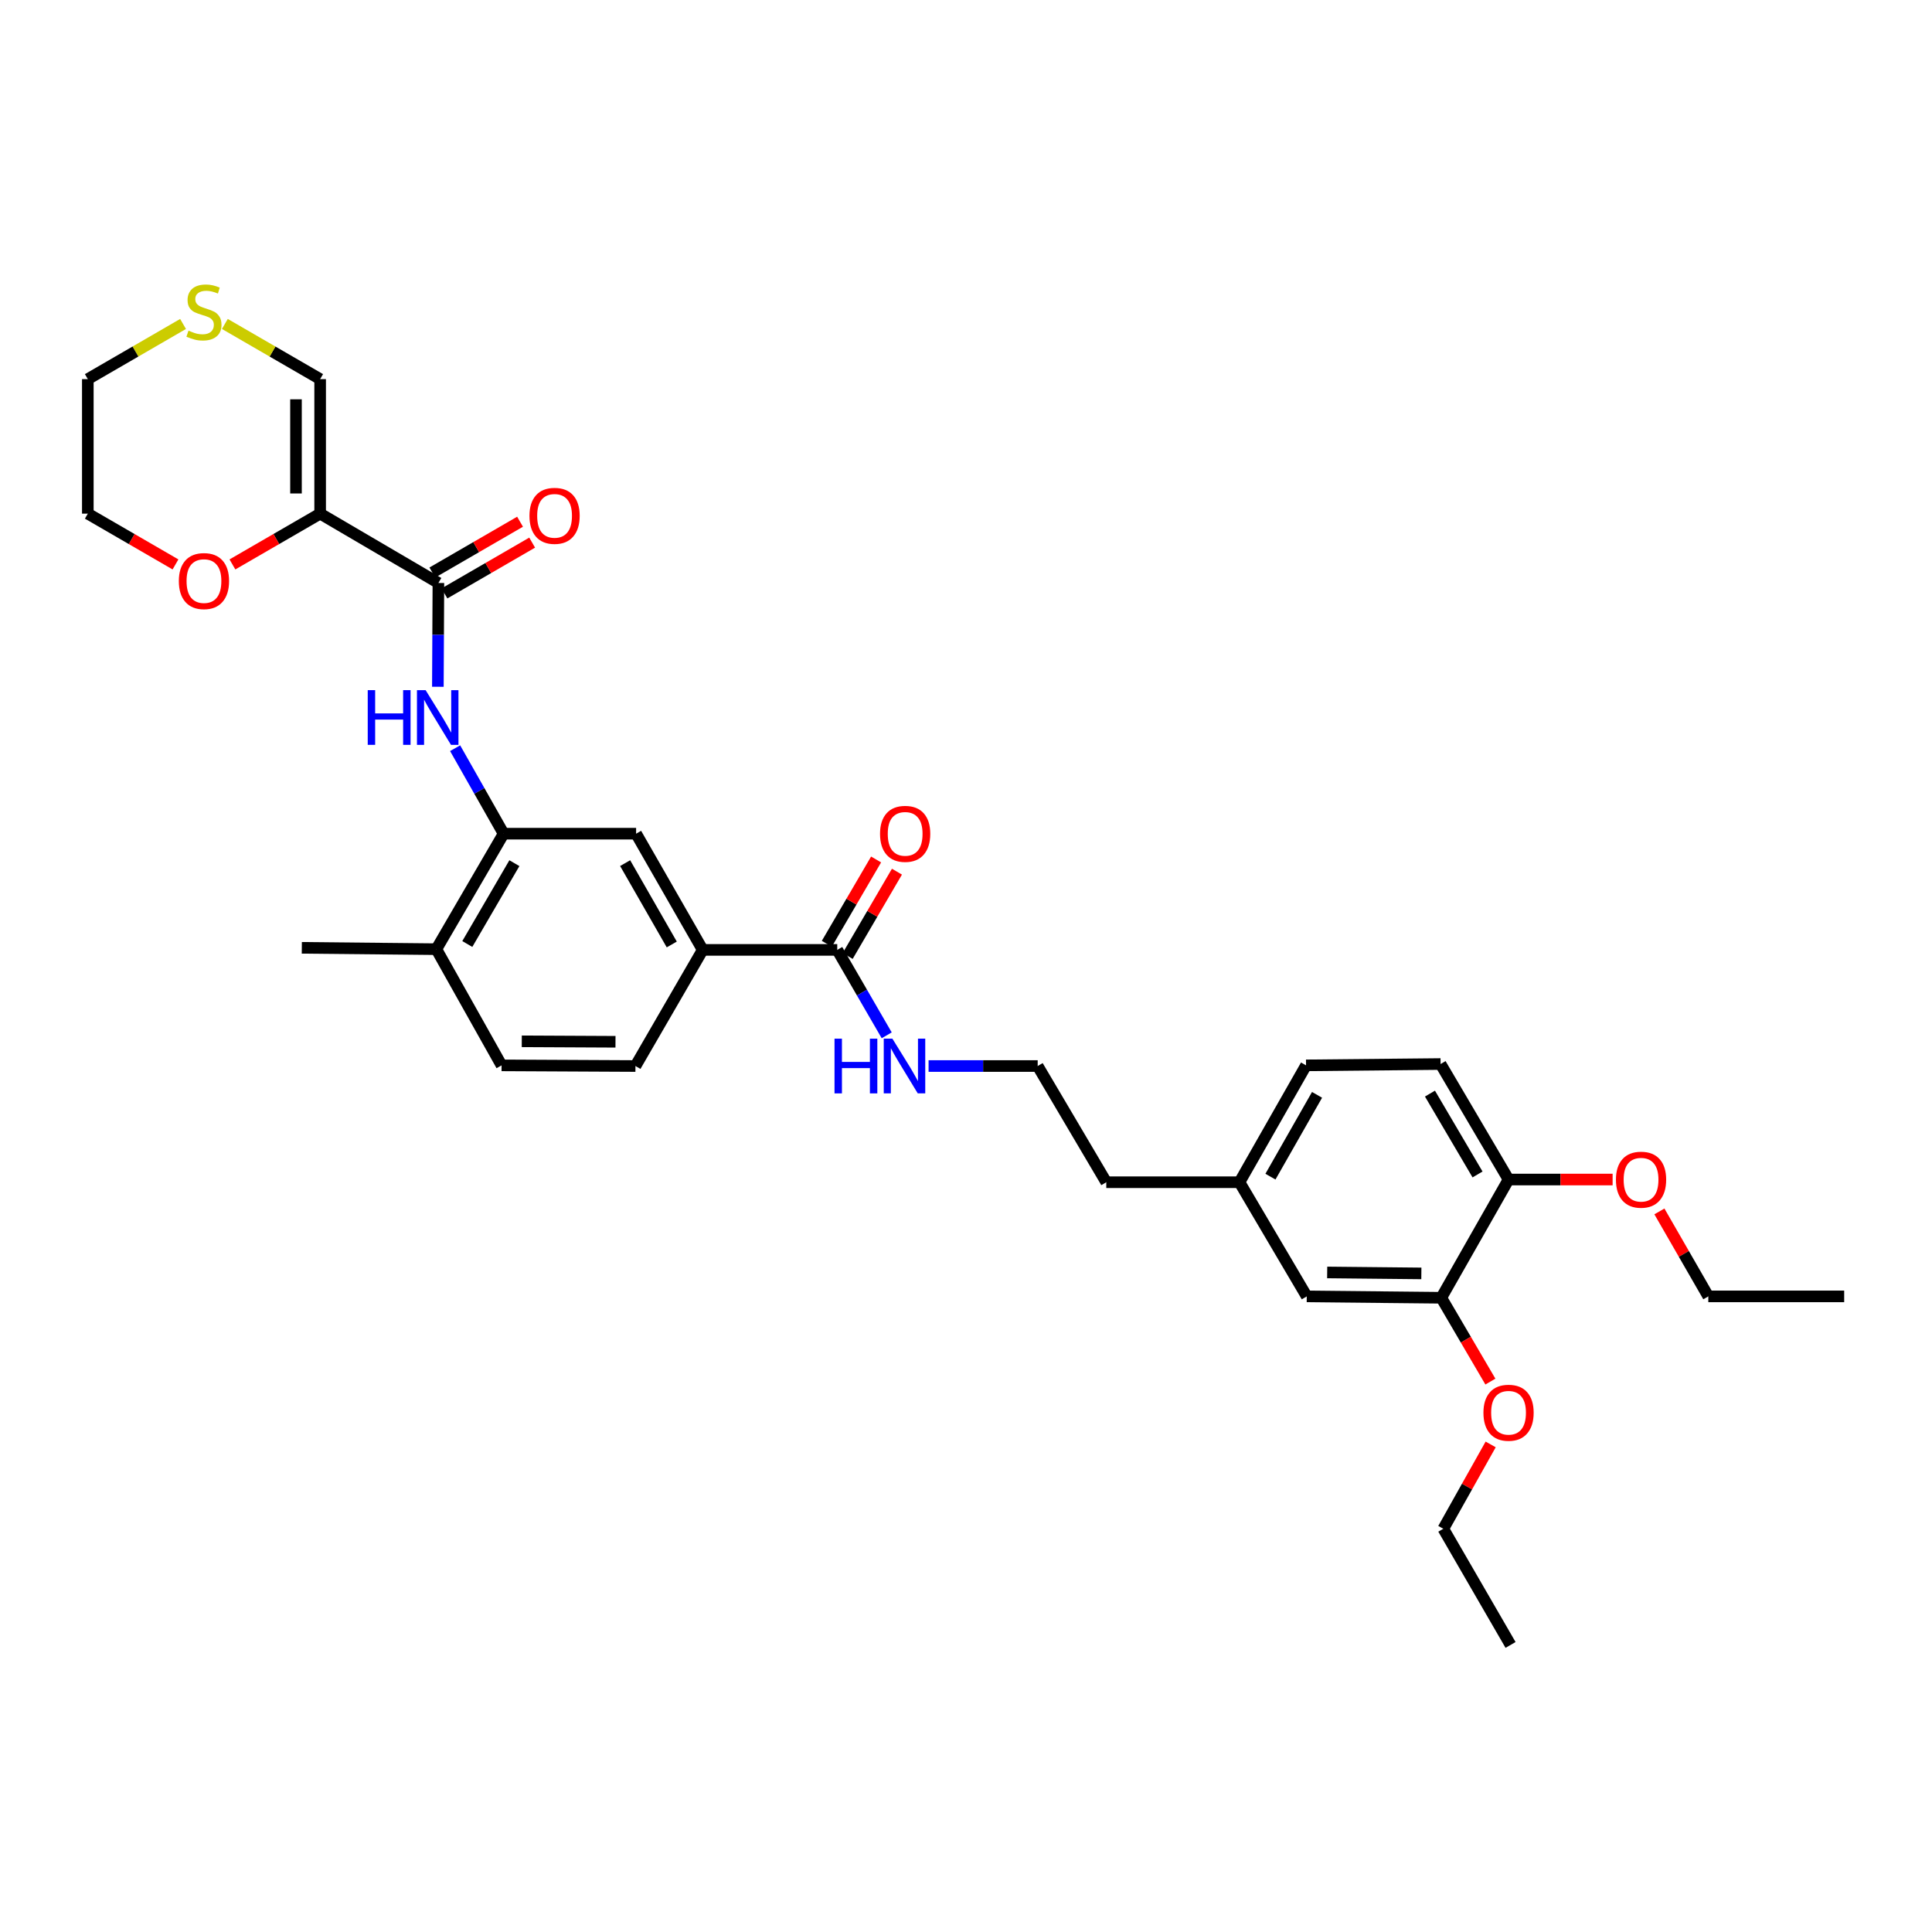 <?xml version='1.0' encoding='iso-8859-1'?>
<svg version='1.1' baseProfile='full'
              xmlns='http://www.w3.org/2000/svg'
                      xmlns:rdkit='http://www.rdkit.org/xml'
                      xmlns:xlink='http://www.w3.org/1999/xlink'
                  xml:space='preserve'
width='1000px' height='1000px' viewBox='0 0 1000 1000'>
<!-- END OF HEADER -->
<rect style='opacity:1.0;fill:#FFFFFF;stroke:none' width='1000' height='1000' x='0' y='0'> </rect>
<path class='bond-0' d='M 165.706,265.861 L 226.914,301.743' style='fill:none;fill-rule:evenodd;stroke:#000000;stroke-width:6px;stroke-linecap:butt;stroke-linejoin:miter;stroke-opacity:1' />
<path class='bond-6' d='M 165.706,265.861 L 165.706,196.235' style='fill:none;fill-rule:evenodd;stroke:#000000;stroke-width:6px;stroke-linecap:butt;stroke-linejoin:miter;stroke-opacity:1' />
<path class='bond-6' d='M 153.205,255.417 L 153.205,206.679' style='fill:none;fill-rule:evenodd;stroke:#000000;stroke-width:6px;stroke-linecap:butt;stroke-linejoin:miter;stroke-opacity:1' />
<path class='bond-7' d='M 165.706,265.861 L 143.005,279.004' style='fill:none;fill-rule:evenodd;stroke:#000000;stroke-width:6px;stroke-linecap:butt;stroke-linejoin:miter;stroke-opacity:1' />
<path class='bond-7' d='M 143.005,279.004 L 120.303,292.148' style='fill:none;fill-rule:evenodd;stroke:#FF0000;stroke-width:6px;stroke-linecap:butt;stroke-linejoin:miter;stroke-opacity:1' />
<path class='bond-1' d='M 226.914,301.743 L 226.778,328.609' style='fill:none;fill-rule:evenodd;stroke:#000000;stroke-width:6px;stroke-linecap:butt;stroke-linejoin:miter;stroke-opacity:1' />
<path class='bond-1' d='M 226.778,328.609 L 226.641,355.475' style='fill:none;fill-rule:evenodd;stroke:#0000FF;stroke-width:6px;stroke-linecap:butt;stroke-linejoin:miter;stroke-opacity:1' />
<path class='bond-11' d='M 230.047,307.151 L 252.744,294.006' style='fill:none;fill-rule:evenodd;stroke:#000000;stroke-width:6px;stroke-linecap:butt;stroke-linejoin:miter;stroke-opacity:1' />
<path class='bond-11' d='M 252.744,294.006 L 275.442,280.86' style='fill:none;fill-rule:evenodd;stroke:#FF0000;stroke-width:6px;stroke-linecap:butt;stroke-linejoin:miter;stroke-opacity:1' />
<path class='bond-11' d='M 223.782,296.334 L 246.48,283.189' style='fill:none;fill-rule:evenodd;stroke:#000000;stroke-width:6px;stroke-linecap:butt;stroke-linejoin:miter;stroke-opacity:1' />
<path class='bond-11' d='M 246.48,283.189 L 269.177,270.043' style='fill:none;fill-rule:evenodd;stroke:#FF0000;stroke-width:6px;stroke-linecap:butt;stroke-linejoin:miter;stroke-opacity:1' />
<path class='bond-2' d='M 235.57,387.264 L 248.118,409.389' style='fill:none;fill-rule:evenodd;stroke:#0000FF;stroke-width:6px;stroke-linecap:butt;stroke-linejoin:miter;stroke-opacity:1' />
<path class='bond-2' d='M 248.118,409.389 L 260.665,431.515' style='fill:none;fill-rule:evenodd;stroke:#000000;stroke-width:6px;stroke-linecap:butt;stroke-linejoin:miter;stroke-opacity:1' />
<path class='bond-5' d='M 260.665,431.515 L 329.249,431.515' style='fill:none;fill-rule:evenodd;stroke:#000000;stroke-width:6px;stroke-linecap:butt;stroke-linejoin:miter;stroke-opacity:1' />
<path class='bond-10' d='M 260.665,431.515 L 225.852,491.293' style='fill:none;fill-rule:evenodd;stroke:#000000;stroke-width:6px;stroke-linecap:butt;stroke-linejoin:miter;stroke-opacity:1' />
<path class='bond-10' d='M 266.245,446.772 L 241.876,488.617' style='fill:none;fill-rule:evenodd;stroke:#000000;stroke-width:6px;stroke-linecap:butt;stroke-linejoin:miter;stroke-opacity:1' />
<path class='bond-3' d='M 433.354,491.661 L 363.721,491.661' style='fill:none;fill-rule:evenodd;stroke:#000000;stroke-width:6px;stroke-linecap:butt;stroke-linejoin:miter;stroke-opacity:1' />
<path class='bond-14' d='M 438.75,494.815 L 451.504,472.993' style='fill:none;fill-rule:evenodd;stroke:#000000;stroke-width:6px;stroke-linecap:butt;stroke-linejoin:miter;stroke-opacity:1' />
<path class='bond-14' d='M 451.504,472.993 L 464.258,451.17' style='fill:none;fill-rule:evenodd;stroke:#FF0000;stroke-width:6px;stroke-linecap:butt;stroke-linejoin:miter;stroke-opacity:1' />
<path class='bond-14' d='M 427.958,488.507 L 440.712,466.685' style='fill:none;fill-rule:evenodd;stroke:#000000;stroke-width:6px;stroke-linecap:butt;stroke-linejoin:miter;stroke-opacity:1' />
<path class='bond-14' d='M 440.712,466.685 L 453.466,444.863' style='fill:none;fill-rule:evenodd;stroke:#FF0000;stroke-width:6px;stroke-linecap:butt;stroke-linejoin:miter;stroke-opacity:1' />
<path class='bond-16' d='M 433.354,491.661 L 446.157,513.769' style='fill:none;fill-rule:evenodd;stroke:#000000;stroke-width:6px;stroke-linecap:butt;stroke-linejoin:miter;stroke-opacity:1' />
<path class='bond-16' d='M 446.157,513.769 L 458.96,535.876' style='fill:none;fill-rule:evenodd;stroke:#0000FF;stroke-width:6px;stroke-linecap:butt;stroke-linejoin:miter;stroke-opacity:1' />
<path class='bond-4' d='M 363.721,491.661 L 329.249,431.515' style='fill:none;fill-rule:evenodd;stroke:#000000;stroke-width:6px;stroke-linecap:butt;stroke-linejoin:miter;stroke-opacity:1' />
<path class='bond-4' d='M 347.705,488.855 L 323.574,446.753' style='fill:none;fill-rule:evenodd;stroke:#000000;stroke-width:6px;stroke-linecap:butt;stroke-linejoin:miter;stroke-opacity:1' />
<path class='bond-33' d='M 363.721,491.661 L 328.908,551.773' style='fill:none;fill-rule:evenodd;stroke:#000000;stroke-width:6px;stroke-linecap:butt;stroke-linejoin:miter;stroke-opacity:1' />
<path class='bond-9' d='M 165.706,196.235 L 141.045,181.957' style='fill:none;fill-rule:evenodd;stroke:#000000;stroke-width:6px;stroke-linecap:butt;stroke-linejoin:miter;stroke-opacity:1' />
<path class='bond-9' d='M 141.045,181.957 L 116.383,167.678' style='fill:none;fill-rule:evenodd;stroke:#CCCC00;stroke-width:6px;stroke-linecap:butt;stroke-linejoin:miter;stroke-opacity:1' />
<path class='bond-25' d='M 90.829,292.144 L 68.142,279.002' style='fill:none;fill-rule:evenodd;stroke:#FF0000;stroke-width:6px;stroke-linecap:butt;stroke-linejoin:miter;stroke-opacity:1' />
<path class='bond-25' d='M 68.142,279.002 L 45.455,265.861' style='fill:none;fill-rule:evenodd;stroke:#000000;stroke-width:6px;stroke-linecap:butt;stroke-linejoin:miter;stroke-opacity:1' />
<path class='bond-8' d='M 746.009,671.718 L 676.376,671.01' style='fill:none;fill-rule:evenodd;stroke:#000000;stroke-width:6px;stroke-linecap:butt;stroke-linejoin:miter;stroke-opacity:1' />
<path class='bond-8' d='M 735.691,659.112 L 686.948,658.617' style='fill:none;fill-rule:evenodd;stroke:#000000;stroke-width:6px;stroke-linecap:butt;stroke-linejoin:miter;stroke-opacity:1' />
<path class='bond-21' d='M 746.009,671.718 L 758.717,693.413' style='fill:none;fill-rule:evenodd;stroke:#000000;stroke-width:6px;stroke-linecap:butt;stroke-linejoin:miter;stroke-opacity:1' />
<path class='bond-21' d='M 758.717,693.413 L 771.425,715.107' style='fill:none;fill-rule:evenodd;stroke:#FF0000;stroke-width:6px;stroke-linecap:butt;stroke-linejoin:miter;stroke-opacity:1' />
<path class='bond-34' d='M 746.009,671.718 L 780.822,610.523' style='fill:none;fill-rule:evenodd;stroke:#000000;stroke-width:6px;stroke-linecap:butt;stroke-linejoin:miter;stroke-opacity:1' />
<path class='bond-32' d='M 94.749,167.681 L 70.102,181.958' style='fill:none;fill-rule:evenodd;stroke:#CCCC00;stroke-width:6px;stroke-linecap:butt;stroke-linejoin:miter;stroke-opacity:1' />
<path class='bond-32' d='M 70.102,181.958 L 45.455,196.235' style='fill:none;fill-rule:evenodd;stroke:#000000;stroke-width:6px;stroke-linecap:butt;stroke-linejoin:miter;stroke-opacity:1' />
<path class='bond-17' d='M 225.852,491.293 L 259.616,551.432' style='fill:none;fill-rule:evenodd;stroke:#000000;stroke-width:6px;stroke-linecap:butt;stroke-linejoin:miter;stroke-opacity:1' />
<path class='bond-27' d='M 225.852,491.293 L 156.219,490.592' style='fill:none;fill-rule:evenodd;stroke:#000000;stroke-width:6px;stroke-linecap:butt;stroke-linejoin:miter;stroke-opacity:1' />
<path class='bond-12' d='M 780.822,610.523 L 745.641,550.738' style='fill:none;fill-rule:evenodd;stroke:#000000;stroke-width:6px;stroke-linecap:butt;stroke-linejoin:miter;stroke-opacity:1' />
<path class='bond-12' d='M 764.771,607.895 L 740.145,566.045' style='fill:none;fill-rule:evenodd;stroke:#000000;stroke-width:6px;stroke-linecap:butt;stroke-linejoin:miter;stroke-opacity:1' />
<path class='bond-22' d='M 780.822,610.523 L 807.756,610.523' style='fill:none;fill-rule:evenodd;stroke:#000000;stroke-width:6px;stroke-linecap:butt;stroke-linejoin:miter;stroke-opacity:1' />
<path class='bond-22' d='M 807.756,610.523 L 834.691,610.523' style='fill:none;fill-rule:evenodd;stroke:#FF0000;stroke-width:6px;stroke-linecap:butt;stroke-linejoin:miter;stroke-opacity:1' />
<path class='bond-13' d='M 676.376,671.01 L 641.55,611.919' style='fill:none;fill-rule:evenodd;stroke:#000000;stroke-width:6px;stroke-linecap:butt;stroke-linejoin:miter;stroke-opacity:1' />
<path class='bond-15' d='M 328.908,551.773 L 259.616,551.432' style='fill:none;fill-rule:evenodd;stroke:#000000;stroke-width:6px;stroke-linecap:butt;stroke-linejoin:miter;stroke-opacity:1' />
<path class='bond-15' d='M 318.576,539.222 L 270.071,538.984' style='fill:none;fill-rule:evenodd;stroke:#000000;stroke-width:6px;stroke-linecap:butt;stroke-linejoin:miter;stroke-opacity:1' />
<path class='bond-23' d='M 480.63,551.773 L 508.867,551.773' style='fill:none;fill-rule:evenodd;stroke:#0000FF;stroke-width:6px;stroke-linecap:butt;stroke-linejoin:miter;stroke-opacity:1' />
<path class='bond-23' d='M 508.867,551.773 L 537.104,551.773' style='fill:none;fill-rule:evenodd;stroke:#000000;stroke-width:6px;stroke-linecap:butt;stroke-linejoin:miter;stroke-opacity:1' />
<path class='bond-18' d='M 745.641,550.738 L 676.008,551.432' style='fill:none;fill-rule:evenodd;stroke:#000000;stroke-width:6px;stroke-linecap:butt;stroke-linejoin:miter;stroke-opacity:1' />
<path class='bond-19' d='M 641.55,611.919 L 572.612,611.919' style='fill:none;fill-rule:evenodd;stroke:#000000;stroke-width:6px;stroke-linecap:butt;stroke-linejoin:miter;stroke-opacity:1' />
<path class='bond-20' d='M 641.55,611.919 L 676.008,551.432' style='fill:none;fill-rule:evenodd;stroke:#000000;stroke-width:6px;stroke-linecap:butt;stroke-linejoin:miter;stroke-opacity:1' />
<path class='bond-20' d='M 657.58,609.034 L 681.701,566.693' style='fill:none;fill-rule:evenodd;stroke:#000000;stroke-width:6px;stroke-linecap:butt;stroke-linejoin:miter;stroke-opacity:1' />
<path class='bond-28' d='M 771.567,747.633 L 759.312,769.461' style='fill:none;fill-rule:evenodd;stroke:#FF0000;stroke-width:6px;stroke-linecap:butt;stroke-linejoin:miter;stroke-opacity:1' />
<path class='bond-28' d='M 759.312,769.461 L 747.058,791.289' style='fill:none;fill-rule:evenodd;stroke:#000000;stroke-width:6px;stroke-linecap:butt;stroke-linejoin:miter;stroke-opacity:1' />
<path class='bond-29' d='M 858.905,627.028 L 871.562,649.019' style='fill:none;fill-rule:evenodd;stroke:#FF0000;stroke-width:6px;stroke-linecap:butt;stroke-linejoin:miter;stroke-opacity:1' />
<path class='bond-29' d='M 871.562,649.019 L 884.218,671.01' style='fill:none;fill-rule:evenodd;stroke:#000000;stroke-width:6px;stroke-linecap:butt;stroke-linejoin:miter;stroke-opacity:1' />
<path class='bond-26' d='M 537.104,551.773 L 572.612,611.919' style='fill:none;fill-rule:evenodd;stroke:#000000;stroke-width:6px;stroke-linecap:butt;stroke-linejoin:miter;stroke-opacity:1' />
<path class='bond-24' d='M 45.455,196.235 L 45.455,265.861' style='fill:none;fill-rule:evenodd;stroke:#000000;stroke-width:6px;stroke-linecap:butt;stroke-linejoin:miter;stroke-opacity:1' />
<path class='bond-30' d='M 747.058,791.289 L 781.863,851.421' style='fill:none;fill-rule:evenodd;stroke:#000000;stroke-width:6px;stroke-linecap:butt;stroke-linejoin:miter;stroke-opacity:1' />
<path class='bond-31' d='M 884.218,671.01 L 954.545,671.01' style='fill:none;fill-rule:evenodd;stroke:#000000;stroke-width:6px;stroke-linecap:butt;stroke-linejoin:miter;stroke-opacity:1' />
<path  class='atom-2' d='M 190.34 357.215
L 194.18 357.215
L 194.18 369.255
L 208.66 369.255
L 208.66 357.215
L 212.5 357.215
L 212.5 385.535
L 208.66 385.535
L 208.66 372.455
L 194.18 372.455
L 194.18 385.535
L 190.34 385.535
L 190.34 357.215
' fill='#0000FF'/>
<path  class='atom-2' d='M 220.3 357.215
L 229.58 372.215
Q 230.5 373.695, 231.98 376.375
Q 233.46 379.055, 233.54 379.215
L 233.54 357.215
L 237.3 357.215
L 237.3 385.535
L 233.42 385.535
L 223.46 369.135
Q 222.3 367.215, 221.06 365.015
Q 219.86 362.815, 219.5 362.135
L 219.5 385.535
L 215.82 385.535
L 215.82 357.215
L 220.3 357.215
' fill='#0000FF'/>
<path  class='atom-8' d='M 92.566 300.76
Q 92.566 293.96, 95.926 290.16
Q 99.286 286.36, 105.566 286.36
Q 111.846 286.36, 115.206 290.16
Q 118.566 293.96, 118.566 300.76
Q 118.566 307.64, 115.166 311.56
Q 111.766 315.44, 105.566 315.44
Q 99.326 315.44, 95.926 311.56
Q 92.566 307.68, 92.566 300.76
M 105.566 312.24
Q 109.886 312.24, 112.206 309.36
Q 114.566 306.44, 114.566 300.76
Q 114.566 295.2, 112.206 292.4
Q 109.886 289.56, 105.566 289.56
Q 101.246 289.56, 98.886 292.36
Q 96.566 295.16, 96.566 300.76
Q 96.566 306.48, 98.886 309.36
Q 101.246 312.24, 105.566 312.24
' fill='#FF0000'/>
<path  class='atom-10' d='M 97.566 171.135
Q 97.886 171.255, 99.206 171.815
Q 100.526 172.375, 101.966 172.735
Q 103.446 173.055, 104.886 173.055
Q 107.566 173.055, 109.126 171.775
Q 110.686 170.455, 110.686 168.175
Q 110.686 166.615, 109.886 165.655
Q 109.126 164.695, 107.926 164.175
Q 106.726 163.655, 104.726 163.055
Q 102.206 162.295, 100.686 161.575
Q 99.206 160.855, 98.126 159.335
Q 97.086 157.815, 97.086 155.255
Q 97.086 151.695, 99.486 149.495
Q 101.926 147.295, 106.726 147.295
Q 110.006 147.295, 113.726 148.855
L 112.806 151.935
Q 109.406 150.535, 106.846 150.535
Q 104.086 150.535, 102.566 151.695
Q 101.046 152.815, 101.086 154.775
Q 101.086 156.295, 101.846 157.215
Q 102.646 158.135, 103.766 158.655
Q 104.926 159.175, 106.846 159.775
Q 109.406 160.575, 110.926 161.375
Q 112.446 162.175, 113.526 163.815
Q 114.646 165.415, 114.646 168.175
Q 114.646 172.095, 112.006 174.215
Q 109.406 176.295, 105.046 176.295
Q 102.526 176.295, 100.606 175.735
Q 98.726 175.215, 96.486 174.295
L 97.566 171.135
' fill='#CCCC00'/>
<path  class='atom-12' d='M 274.047 266.996
Q 274.047 260.196, 277.407 256.396
Q 280.767 252.596, 287.047 252.596
Q 293.327 252.596, 296.687 256.396
Q 300.047 260.196, 300.047 266.996
Q 300.047 273.876, 296.647 277.796
Q 293.247 281.676, 287.047 281.676
Q 280.807 281.676, 277.407 277.796
Q 274.047 273.916, 274.047 266.996
M 287.047 278.476
Q 291.367 278.476, 293.687 275.596
Q 296.047 272.676, 296.047 266.996
Q 296.047 261.436, 293.687 258.636
Q 291.367 255.796, 287.047 255.796
Q 282.727 255.796, 280.367 258.596
Q 278.047 261.396, 278.047 266.996
Q 278.047 272.716, 280.367 275.596
Q 282.727 278.476, 287.047 278.476
' fill='#FF0000'/>
<path  class='atom-15' d='M 455.507 431.595
Q 455.507 424.795, 458.867 420.995
Q 462.227 417.195, 468.507 417.195
Q 474.787 417.195, 478.147 420.995
Q 481.507 424.795, 481.507 431.595
Q 481.507 438.475, 478.107 442.395
Q 474.707 446.275, 468.507 446.275
Q 462.267 446.275, 458.867 442.395
Q 455.507 438.515, 455.507 431.595
M 468.507 443.075
Q 472.827 443.075, 475.147 440.195
Q 477.507 437.275, 477.507 431.595
Q 477.507 426.035, 475.147 423.235
Q 472.827 420.395, 468.507 420.395
Q 464.187 420.395, 461.827 423.195
Q 459.507 425.995, 459.507 431.595
Q 459.507 437.315, 461.827 440.195
Q 464.187 443.075, 468.507 443.075
' fill='#FF0000'/>
<path  class='atom-17' d='M 431.946 537.613
L 435.786 537.613
L 435.786 549.653
L 450.266 549.653
L 450.266 537.613
L 454.106 537.613
L 454.106 565.933
L 450.266 565.933
L 450.266 552.853
L 435.786 552.853
L 435.786 565.933
L 431.946 565.933
L 431.946 537.613
' fill='#0000FF'/>
<path  class='atom-17' d='M 461.906 537.613
L 471.186 552.613
Q 472.106 554.093, 473.586 556.773
Q 475.066 559.453, 475.146 559.613
L 475.146 537.613
L 478.906 537.613
L 478.906 565.933
L 475.026 565.933
L 465.066 549.533
Q 463.906 547.613, 462.666 545.413
Q 461.466 543.213, 461.106 542.533
L 461.106 565.933
L 457.426 565.933
L 457.426 537.613
L 461.906 537.613
' fill='#0000FF'/>
<path  class='atom-22' d='M 767.822 731.229
Q 767.822 724.429, 771.182 720.629
Q 774.542 716.829, 780.822 716.829
Q 787.102 716.829, 790.462 720.629
Q 793.822 724.429, 793.822 731.229
Q 793.822 738.109, 790.422 742.029
Q 787.022 745.909, 780.822 745.909
Q 774.582 745.909, 771.182 742.029
Q 767.822 738.149, 767.822 731.229
M 780.822 742.709
Q 785.142 742.709, 787.462 739.829
Q 789.822 736.909, 789.822 731.229
Q 789.822 725.669, 787.462 722.869
Q 785.142 720.029, 780.822 720.029
Q 776.502 720.029, 774.142 722.829
Q 771.822 725.629, 771.822 731.229
Q 771.822 736.949, 774.142 739.829
Q 776.502 742.709, 780.822 742.709
' fill='#FF0000'/>
<path  class='atom-23' d='M 836.406 610.603
Q 836.406 603.803, 839.766 600.003
Q 843.126 596.203, 849.406 596.203
Q 855.686 596.203, 859.046 600.003
Q 862.406 603.803, 862.406 610.603
Q 862.406 617.483, 859.006 621.403
Q 855.606 625.283, 849.406 625.283
Q 843.166 625.283, 839.766 621.403
Q 836.406 617.523, 836.406 610.603
M 849.406 622.083
Q 853.726 622.083, 856.046 619.203
Q 858.406 616.283, 858.406 610.603
Q 858.406 605.043, 856.046 602.243
Q 853.726 599.403, 849.406 599.403
Q 845.086 599.403, 842.726 602.203
Q 840.406 605.003, 840.406 610.603
Q 840.406 616.323, 842.726 619.203
Q 845.086 622.083, 849.406 622.083
' fill='#FF0000'/>
</svg>
